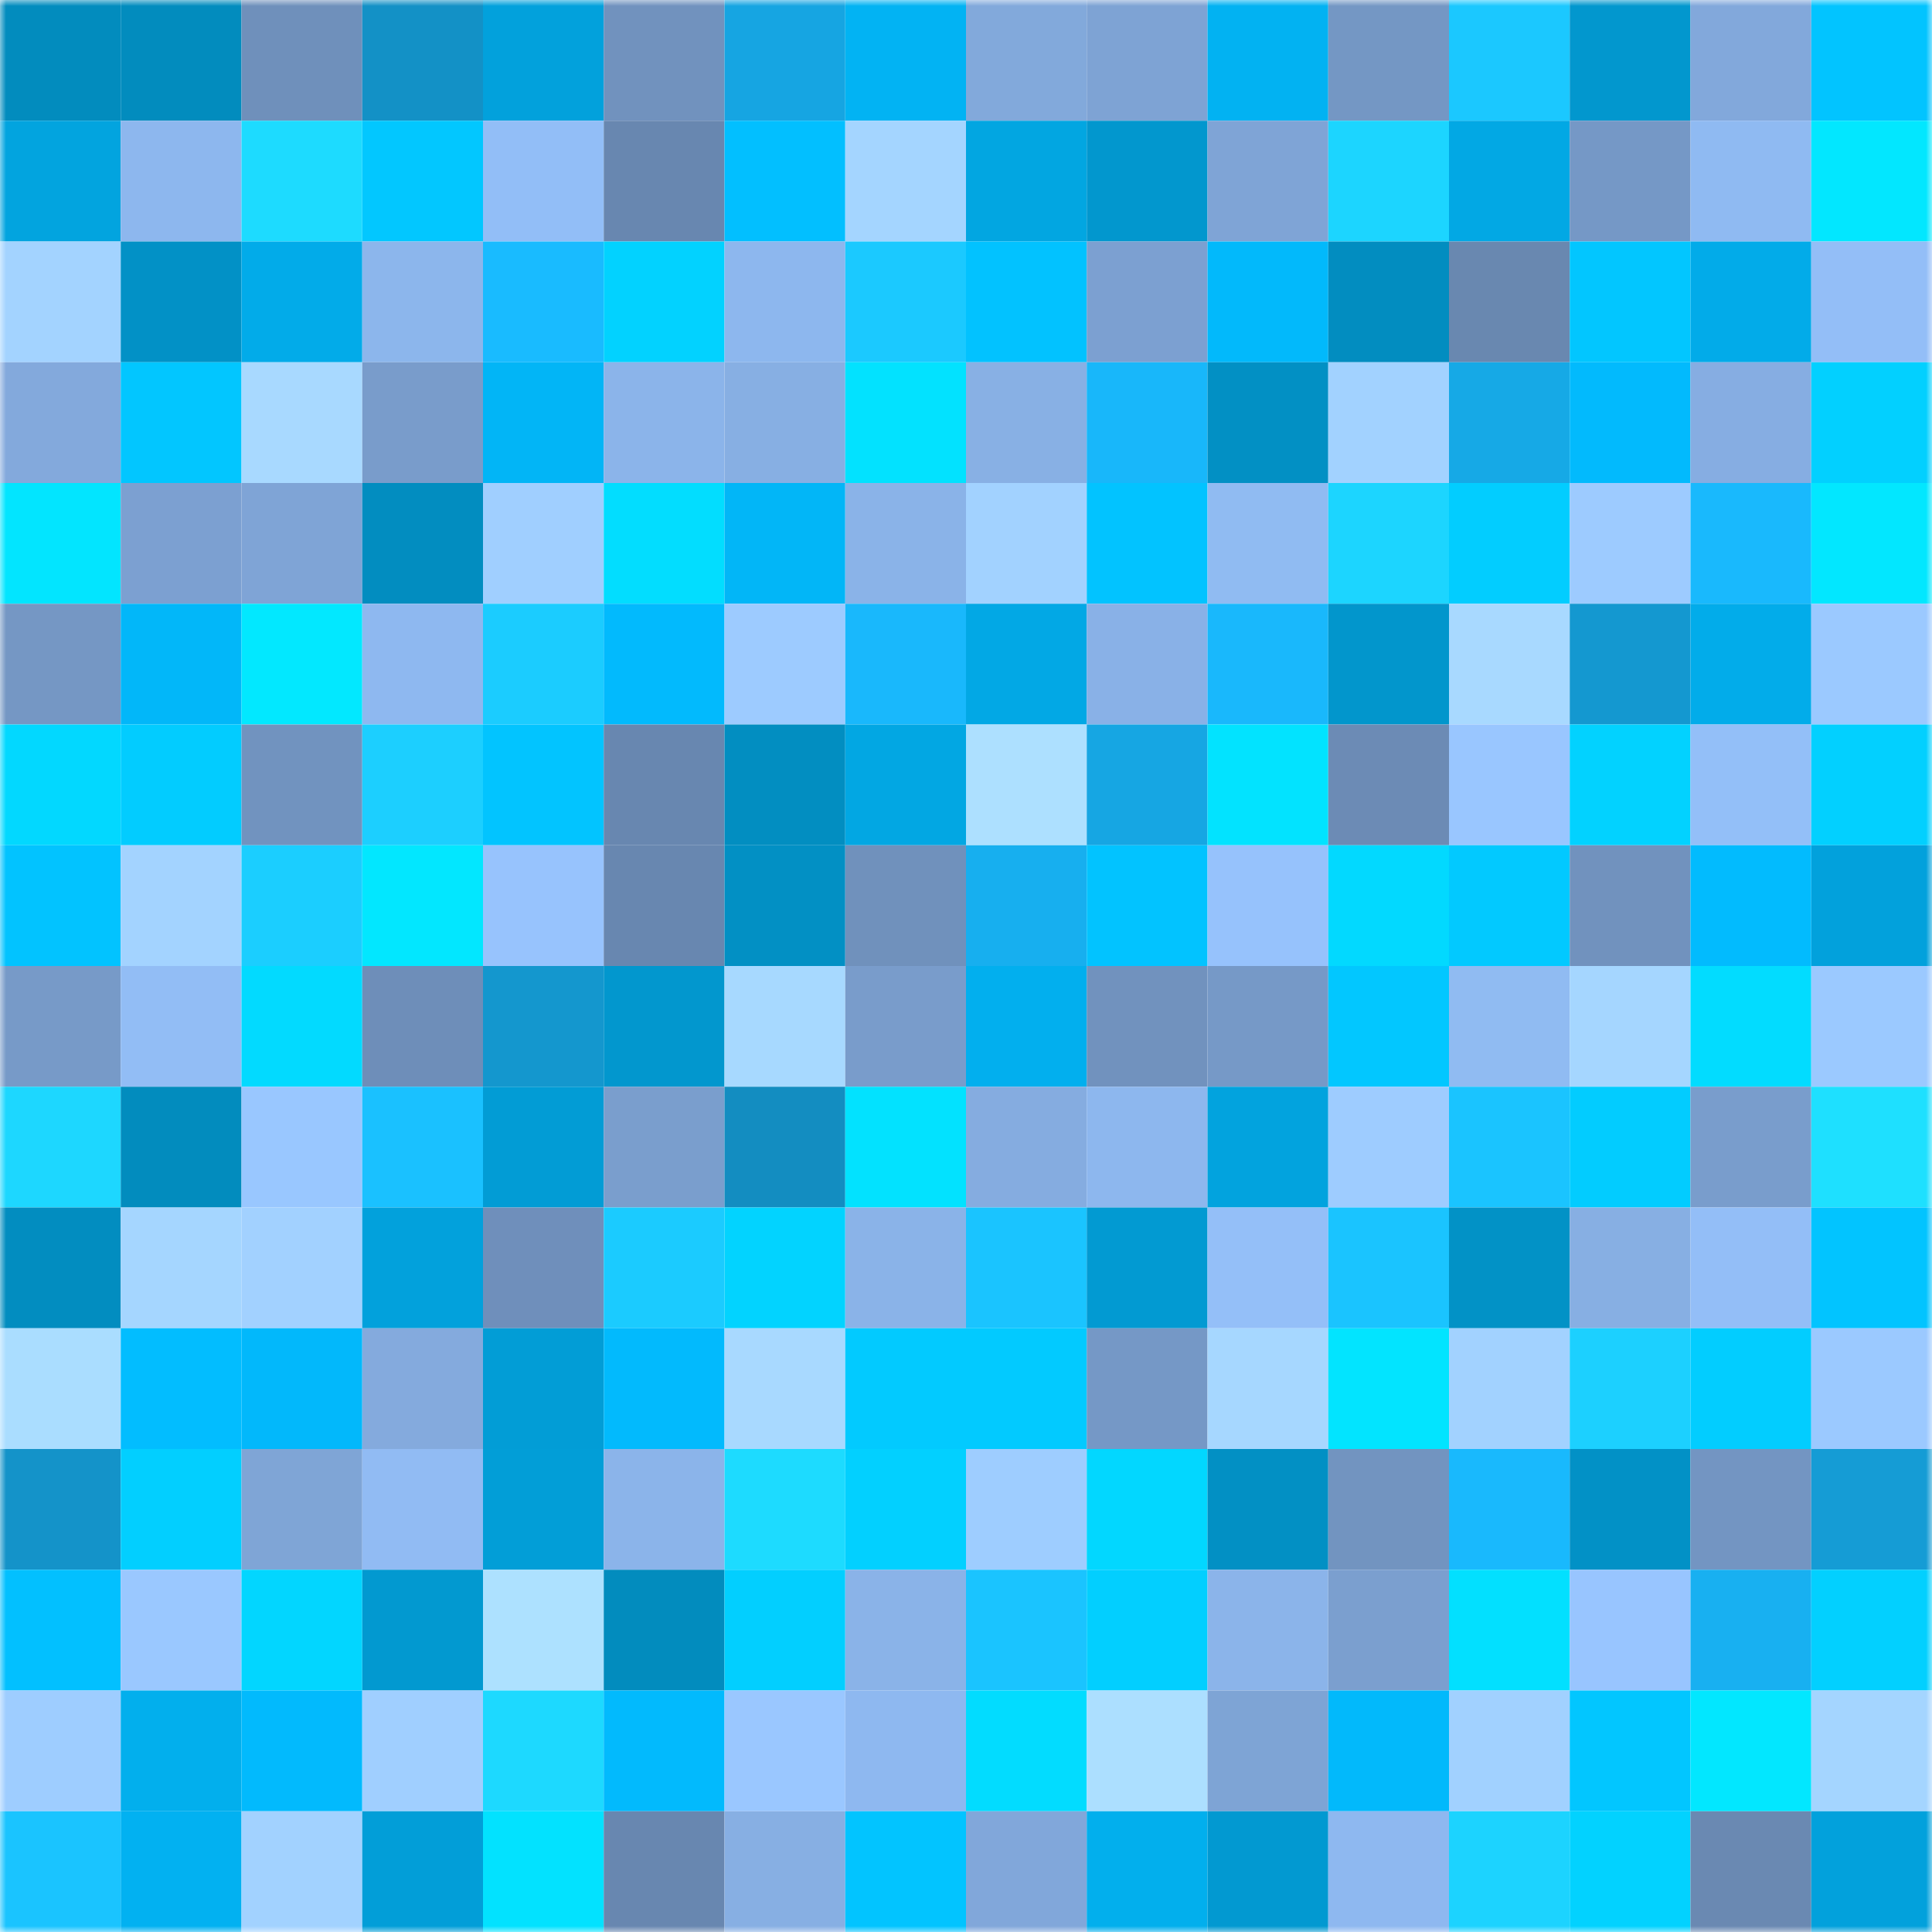 <svg viewBox="0 0 160 160" fill="none" role="img" xmlns="http://www.w3.org/2000/svg" width="240" height="240" name="ens%2Cmuadao.eth"><mask id="1786784774" mask-type="alpha" maskUnits="userSpaceOnUse" x="0" y="0" width="160" height="160"><rect width="160" height="160" fill="#FFFFFF"></rect></mask><g mask="url(#1786784774)"><rect x="0" y="0" width="10" height="10" fill="#028cbe"></rect><rect x="10" y="0" width="10" height="10" fill="#028cbe"></rect><rect x="20" y="0" width="10" height="10" fill="#6f90bb"></rect><rect x="30" y="0" width="10" height="10" fill="#1391c6"></rect><rect x="40" y="0" width="10" height="10" fill="#02a1dc"></rect><rect x="50" y="0" width="10" height="10" fill="#7192be"></rect><rect x="60" y="0" width="10" height="10" fill="#16a5e2"></rect><rect x="70" y="0" width="10" height="10" fill="#02b3f3"></rect><rect x="80" y="0" width="10" height="10" fill="#82a9db"></rect><rect x="90" y="0" width="10" height="10" fill="#7ea3d4"></rect><rect x="100" y="0" width="10" height="10" fill="#02b2f2"></rect><rect x="110" y="0" width="10" height="10" fill="#7497c4"></rect><rect x="120" y="0" width="10" height="10" fill="#1bc8ff"></rect><rect x="130" y="0" width="10" height="10" fill="#0297ce"></rect><rect x="140" y="0" width="10" height="10" fill="#82a8db"></rect><rect x="150" y="0" width="10" height="10" fill="#02c4ff"></rect><rect x="0" y="10" width="10" height="10" fill="#02a4df"></rect><rect x="10" y="10" width="10" height="10" fill="#8db7ee"></rect><rect x="20" y="10" width="10" height="10" fill="#1ddbff"></rect><rect x="30" y="10" width="10" height="10" fill="#02c7ff"></rect><rect x="40" y="10" width="10" height="10" fill="#92bef7"></rect><rect x="50" y="10" width="10" height="10" fill="#6887b0"></rect><rect x="60" y="10" width="10" height="10" fill="#02bfff"></rect><rect x="70" y="10" width="10" height="10" fill="#a4d5ff"></rect><rect x="80" y="10" width="10" height="10" fill="#02a6e1"></rect><rect x="90" y="10" width="10" height="10" fill="#0297ce"></rect><rect x="100" y="10" width="10" height="10" fill="#7fa4d6"></rect><rect x="110" y="10" width="10" height="10" fill="#1cd5ff"></rect><rect x="120" y="10" width="10" height="10" fill="#02a8e4"></rect><rect x="130" y="10" width="10" height="10" fill="#7598c6"></rect><rect x="140" y="10" width="10" height="10" fill="#8fbaf2"></rect><rect x="150" y="10" width="10" height="10" fill="#02e7ff"></rect><rect x="0" y="20" width="10" height="10" fill="#a3d3ff"></rect><rect x="10" y="20" width="10" height="10" fill="#0291c6"></rect><rect x="20" y="20" width="10" height="10" fill="#02abe9"></rect><rect x="30" y="20" width="10" height="10" fill="#8cb6ec"></rect><rect x="40" y="20" width="10" height="10" fill="#19bbff"></rect><rect x="50" y="20" width="10" height="10" fill="#02d2ff"></rect><rect x="60" y="20" width="10" height="10" fill="#8db7ee"></rect><rect x="70" y="20" width="10" height="10" fill="#1bc9ff"></rect><rect x="80" y="20" width="10" height="10" fill="#02c2ff"></rect><rect x="90" y="20" width="10" height="10" fill="#7ca0d1"></rect><rect x="100" y="20" width="10" height="10" fill="#02b9fb"></rect><rect x="110" y="20" width="10" height="10" fill="#028dc0"></rect><rect x="120" y="20" width="10" height="10" fill="#6988b0"></rect><rect x="130" y="20" width="10" height="10" fill="#02c6ff"></rect><rect x="140" y="20" width="10" height="10" fill="#02abe9"></rect><rect x="150" y="20" width="10" height="10" fill="#93bef7"></rect><rect x="0" y="30" width="10" height="10" fill="#83a9dc"></rect><rect x="10" y="30" width="10" height="10" fill="#02c6ff"></rect><rect x="20" y="30" width="10" height="10" fill="#a8d9ff"></rect><rect x="30" y="30" width="10" height="10" fill="#799ccb"></rect><rect x="40" y="30" width="10" height="10" fill="#02b5f6"></rect><rect x="50" y="30" width="10" height="10" fill="#8bb4ea"></rect><rect x="60" y="30" width="10" height="10" fill="#87afe3"></rect><rect x="70" y="30" width="10" height="10" fill="#02e2ff"></rect><rect x="80" y="30" width="10" height="10" fill="#88b0e4"></rect><rect x="90" y="30" width="10" height="10" fill="#18b7fa"></rect><rect x="100" y="30" width="10" height="10" fill="#0290c4"></rect><rect x="110" y="30" width="10" height="10" fill="#a2d2ff"></rect><rect x="120" y="30" width="10" height="10" fill="#16a9e6"></rect><rect x="130" y="30" width="10" height="10" fill="#02bafd"></rect><rect x="140" y="30" width="10" height="10" fill="#86ade2"></rect><rect x="150" y="30" width="10" height="10" fill="#02d0ff"></rect><rect x="0" y="40" width="10" height="10" fill="#02e5ff"></rect><rect x="10" y="40" width="10" height="10" fill="#7ca0d1"></rect><rect x="20" y="40" width="10" height="10" fill="#7fa4d6"></rect><rect x="30" y="40" width="10" height="10" fill="#028dc0"></rect><rect x="40" y="40" width="10" height="10" fill="#a0cfff"></rect><rect x="50" y="40" width="10" height="10" fill="#02ddff"></rect><rect x="60" y="40" width="10" height="10" fill="#02b6f7"></rect><rect x="70" y="40" width="10" height="10" fill="#8ab3e8"></rect><rect x="80" y="40" width="10" height="10" fill="#a2d2ff"></rect><rect x="90" y="40" width="10" height="10" fill="#02c3ff"></rect><rect x="100" y="40" width="10" height="10" fill="#90bbf2"></rect><rect x="110" y="40" width="10" height="10" fill="#1cd5ff"></rect><rect x="120" y="40" width="10" height="10" fill="#02cdff"></rect><rect x="130" y="40" width="10" height="10" fill="#9dcbff"></rect><rect x="140" y="40" width="10" height="10" fill="#19b9fd"></rect><rect x="150" y="40" width="10" height="10" fill="#02e7ff"></rect><rect x="0" y="50" width="10" height="10" fill="#7597c4"></rect><rect x="10" y="50" width="10" height="10" fill="#02b7f9"></rect><rect x="20" y="50" width="10" height="10" fill="#02e8ff"></rect><rect x="30" y="50" width="10" height="10" fill="#8eb8f0"></rect><rect x="40" y="50" width="10" height="10" fill="#1bccff"></rect><rect x="50" y="50" width="10" height="10" fill="#02bafd"></rect><rect x="60" y="50" width="10" height="10" fill="#9dcbff"></rect><rect x="70" y="50" width="10" height="10" fill="#19b8fc"></rect><rect x="80" y="50" width="10" height="10" fill="#02a8e5"></rect><rect x="90" y="50" width="10" height="10" fill="#89b1e7"></rect><rect x="100" y="50" width="10" height="10" fill="#19b8fc"></rect><rect x="110" y="50" width="10" height="10" fill="#0296cc"></rect><rect x="120" y="50" width="10" height="10" fill="#a8d9ff"></rect><rect x="130" y="50" width="10" height="10" fill="#1498d0"></rect><rect x="140" y="50" width="10" height="10" fill="#02acea"></rect><rect x="150" y="50" width="10" height="10" fill="#9bc9ff"></rect><rect x="0" y="60" width="10" height="10" fill="#02d8ff"></rect><rect x="10" y="60" width="10" height="10" fill="#02ccff"></rect><rect x="20" y="60" width="10" height="10" fill="#7193bf"></rect><rect x="30" y="60" width="10" height="10" fill="#1ccfff"></rect><rect x="40" y="60" width="10" height="10" fill="#02c4ff"></rect><rect x="50" y="60" width="10" height="10" fill="#6887b0"></rect><rect x="60" y="60" width="10" height="10" fill="#028ec1"></rect><rect x="70" y="60" width="10" height="10" fill="#02a7e3"></rect><rect x="80" y="60" width="10" height="10" fill="#ade0ff"></rect><rect x="90" y="60" width="10" height="10" fill="#16a6e3"></rect><rect x="100" y="60" width="10" height="10" fill="#02e3ff"></rect><rect x="110" y="60" width="10" height="10" fill="#6c8bb5"></rect><rect x="120" y="60" width="10" height="10" fill="#99c6ff"></rect><rect x="130" y="60" width="10" height="10" fill="#02d2ff"></rect><rect x="140" y="60" width="10" height="10" fill="#93bff8"></rect><rect x="150" y="60" width="10" height="10" fill="#02d0ff"></rect><rect x="0" y="70" width="10" height="10" fill="#02c3ff"></rect><rect x="10" y="70" width="10" height="10" fill="#a3d3ff"></rect><rect x="20" y="70" width="10" height="10" fill="#1bceff"></rect><rect x="30" y="70" width="10" height="10" fill="#02e7ff"></rect><rect x="40" y="70" width="10" height="10" fill="#97c3fd"></rect><rect x="50" y="70" width="10" height="10" fill="#6887b0"></rect><rect x="60" y="70" width="10" height="10" fill="#0290c4"></rect><rect x="70" y="70" width="10" height="10" fill="#7091bc"></rect><rect x="80" y="70" width="10" height="10" fill="#17afef"></rect><rect x="90" y="70" width="10" height="10" fill="#02c3ff"></rect><rect x="100" y="70" width="10" height="10" fill="#96c2fc"></rect><rect x="110" y="70" width="10" height="10" fill="#02d9ff"></rect><rect x="120" y="70" width="10" height="10" fill="#02c9ff"></rect><rect x="130" y="70" width="10" height="10" fill="#7192be"></rect><rect x="140" y="70" width="10" height="10" fill="#02bbfe"></rect><rect x="150" y="70" width="10" height="10" fill="#02a1dc"></rect><rect x="0" y="80" width="10" height="10" fill="#779ac8"></rect><rect x="10" y="80" width="10" height="10" fill="#92bdf5"></rect><rect x="20" y="80" width="10" height="10" fill="#02daff"></rect><rect x="30" y="80" width="10" height="10" fill="#6e8eb9"></rect><rect x="40" y="80" width="10" height="10" fill="#1497ce"></rect><rect x="50" y="80" width="10" height="10" fill="#0297ce"></rect><rect x="60" y="80" width="10" height="10" fill="#a7d9ff"></rect><rect x="70" y="80" width="10" height="10" fill="#799ccb"></rect><rect x="80" y="80" width="10" height="10" fill="#02afee"></rect><rect x="90" y="80" width="10" height="10" fill="#7192be"></rect><rect x="100" y="80" width="10" height="10" fill="#7699c7"></rect><rect x="110" y="80" width="10" height="10" fill="#02c7ff"></rect><rect x="120" y="80" width="10" height="10" fill="#90bbf2"></rect><rect x="130" y="80" width="10" height="10" fill="#a5d6ff"></rect><rect x="140" y="80" width="10" height="10" fill="#02dcff"></rect><rect x="150" y="80" width="10" height="10" fill="#9bc9ff"></rect><rect x="0" y="90" width="10" height="10" fill="#1dd7ff"></rect><rect x="10" y="90" width="10" height="10" fill="#028cbe"></rect><rect x="20" y="90" width="10" height="10" fill="#99c7ff"></rect><rect x="30" y="90" width="10" height="10" fill="#1ac1ff"></rect><rect x="40" y="90" width="10" height="10" fill="#029cd5"></rect><rect x="50" y="90" width="10" height="10" fill="#7a9ecd"></rect><rect x="60" y="90" width="10" height="10" fill="#138dc1"></rect><rect x="70" y="90" width="10" height="10" fill="#02e2ff"></rect><rect x="80" y="90" width="10" height="10" fill="#85ace0"></rect><rect x="90" y="90" width="10" height="10" fill="#8db7ee"></rect><rect x="100" y="90" width="10" height="10" fill="#02a3de"></rect><rect x="110" y="90" width="10" height="10" fill="#9eccff"></rect><rect x="120" y="90" width="10" height="10" fill="#1ac4ff"></rect><rect x="130" y="90" width="10" height="10" fill="#02ccff"></rect><rect x="140" y="90" width="10" height="10" fill="#799dcc"></rect><rect x="150" y="90" width="10" height="10" fill="#1ee0ff"></rect><rect x="0" y="100" width="10" height="10" fill="#028dc0"></rect><rect x="10" y="100" width="10" height="10" fill="#a5d6ff"></rect><rect x="20" y="100" width="10" height="10" fill="#a2d1ff"></rect><rect x="30" y="100" width="10" height="10" fill="#02a1dc"></rect><rect x="40" y="100" width="10" height="10" fill="#6f8fbb"></rect><rect x="50" y="100" width="10" height="10" fill="#1bcbff"></rect><rect x="60" y="100" width="10" height="10" fill="#02d3ff"></rect><rect x="70" y="100" width="10" height="10" fill="#8ab3e8"></rect><rect x="80" y="100" width="10" height="10" fill="#1ac4ff"></rect><rect x="90" y="100" width="10" height="10" fill="#029ad2"></rect><rect x="100" y="100" width="10" height="10" fill="#94bff8"></rect><rect x="110" y="100" width="10" height="10" fill="#1ac4ff"></rect><rect x="120" y="100" width="10" height="10" fill="#0292c6"></rect><rect x="130" y="100" width="10" height="10" fill="#87afe3"></rect><rect x="140" y="100" width="10" height="10" fill="#93bef7"></rect><rect x="150" y="100" width="10" height="10" fill="#02c4ff"></rect><rect x="0" y="110" width="10" height="10" fill="#aaddff"></rect><rect x="10" y="110" width="10" height="10" fill="#02bdff"></rect><rect x="20" y="110" width="10" height="10" fill="#02b8fb"></rect><rect x="30" y="110" width="10" height="10" fill="#84aadd"></rect><rect x="40" y="110" width="10" height="10" fill="#029dd6"></rect><rect x="50" y="110" width="10" height="10" fill="#02bafd"></rect><rect x="60" y="110" width="10" height="10" fill="#a8d9ff"></rect><rect x="70" y="110" width="10" height="10" fill="#02caff"></rect><rect x="80" y="110" width="10" height="10" fill="#02caff"></rect><rect x="90" y="110" width="10" height="10" fill="#7598c6"></rect><rect x="100" y="110" width="10" height="10" fill="#a6d7ff"></rect><rect x="110" y="110" width="10" height="10" fill="#02e4ff"></rect><rect x="120" y="110" width="10" height="10" fill="#a2d2ff"></rect><rect x="130" y="110" width="10" height="10" fill="#1cd0ff"></rect><rect x="140" y="110" width="10" height="10" fill="#02cdff"></rect><rect x="150" y="110" width="10" height="10" fill="#9bc9ff"></rect><rect x="0" y="120" width="10" height="10" fill="#1493c9"></rect><rect x="10" y="120" width="10" height="10" fill="#02cfff"></rect><rect x="20" y="120" width="10" height="10" fill="#7fa5d6"></rect><rect x="30" y="120" width="10" height="10" fill="#91bbf3"></rect><rect x="40" y="120" width="10" height="10" fill="#029ed7"></rect><rect x="50" y="120" width="10" height="10" fill="#8bb4ea"></rect><rect x="60" y="120" width="10" height="10" fill="#1ddbff"></rect><rect x="70" y="120" width="10" height="10" fill="#02d0ff"></rect><rect x="80" y="120" width="10" height="10" fill="#9ecdff"></rect><rect x="90" y="120" width="10" height="10" fill="#02d7ff"></rect><rect x="100" y="120" width="10" height="10" fill="#0290c4"></rect><rect x="110" y="120" width="10" height="10" fill="#7294c0"></rect><rect x="120" y="120" width="10" height="10" fill="#19b9fd"></rect><rect x="130" y="120" width="10" height="10" fill="#0291c6"></rect><rect x="140" y="120" width="10" height="10" fill="#7395c2"></rect><rect x="150" y="120" width="10" height="10" fill="#159cd5"></rect><rect x="0" y="130" width="10" height="10" fill="#02c0ff"></rect><rect x="10" y="130" width="10" height="10" fill="#9ac8ff"></rect><rect x="20" y="130" width="10" height="10" fill="#02d6ff"></rect><rect x="30" y="130" width="10" height="10" fill="#0299d0"></rect><rect x="40" y="130" width="10" height="10" fill="#ade1ff"></rect><rect x="50" y="130" width="10" height="10" fill="#028cbe"></rect><rect x="60" y="130" width="10" height="10" fill="#02cfff"></rect><rect x="70" y="130" width="10" height="10" fill="#8ab3e8"></rect><rect x="80" y="130" width="10" height="10" fill="#1ac4ff"></rect><rect x="90" y="130" width="10" height="10" fill="#02cfff"></rect><rect x="100" y="130" width="10" height="10" fill="#8bb4ea"></rect><rect x="110" y="130" width="10" height="10" fill="#7b9fcf"></rect><rect x="120" y="130" width="10" height="10" fill="#02e0ff"></rect><rect x="130" y="130" width="10" height="10" fill="#98c5ff"></rect><rect x="140" y="130" width="10" height="10" fill="#18b0f1"></rect><rect x="150" y="130" width="10" height="10" fill="#02d0ff"></rect><rect x="0" y="140" width="10" height="10" fill="#9ecdff"></rect><rect x="10" y="140" width="10" height="10" fill="#02afed"></rect><rect x="20" y="140" width="10" height="10" fill="#02bafd"></rect><rect x="30" y="140" width="10" height="10" fill="#a0cfff"></rect><rect x="40" y="140" width="10" height="10" fill="#1dd9ff"></rect><rect x="50" y="140" width="10" height="10" fill="#02bafd"></rect><rect x="60" y="140" width="10" height="10" fill="#9ac7ff"></rect><rect x="70" y="140" width="10" height="10" fill="#8eb8f0"></rect><rect x="80" y="140" width="10" height="10" fill="#02dcff"></rect><rect x="90" y="140" width="10" height="10" fill="#acdfff"></rect><rect x="100" y="140" width="10" height="10" fill="#7ea4d5"></rect><rect x="110" y="140" width="10" height="10" fill="#02b9fb"></rect><rect x="120" y="140" width="10" height="10" fill="#a1d1ff"></rect><rect x="130" y="140" width="10" height="10" fill="#02c6ff"></rect><rect x="140" y="140" width="10" height="10" fill="#02e7ff"></rect><rect x="150" y="140" width="10" height="10" fill="#a4d5ff"></rect><rect x="0" y="150" width="10" height="10" fill="#1ac4ff"></rect><rect x="10" y="150" width="10" height="10" fill="#02b1f1"></rect><rect x="20" y="150" width="10" height="10" fill="#a2d2ff"></rect><rect x="30" y="150" width="10" height="10" fill="#029ed8"></rect><rect x="40" y="150" width="10" height="10" fill="#02e2ff"></rect><rect x="50" y="150" width="10" height="10" fill="#6887b0"></rect><rect x="60" y="150" width="10" height="10" fill="#87afe3"></rect><rect x="70" y="150" width="10" height="10" fill="#02c4ff"></rect><rect x="80" y="150" width="10" height="10" fill="#81a7da"></rect><rect x="90" y="150" width="10" height="10" fill="#02afed"></rect><rect x="100" y="150" width="10" height="10" fill="#0299d1"></rect><rect x="110" y="150" width="10" height="10" fill="#8eb8f0"></rect><rect x="120" y="150" width="10" height="10" fill="#1cd3ff"></rect><rect x="130" y="150" width="10" height="10" fill="#02d2ff"></rect><rect x="140" y="150" width="10" height="10" fill="#6a89b2"></rect><rect x="150" y="150" width="10" height="10" fill="#02a1dc"></rect></g></svg>